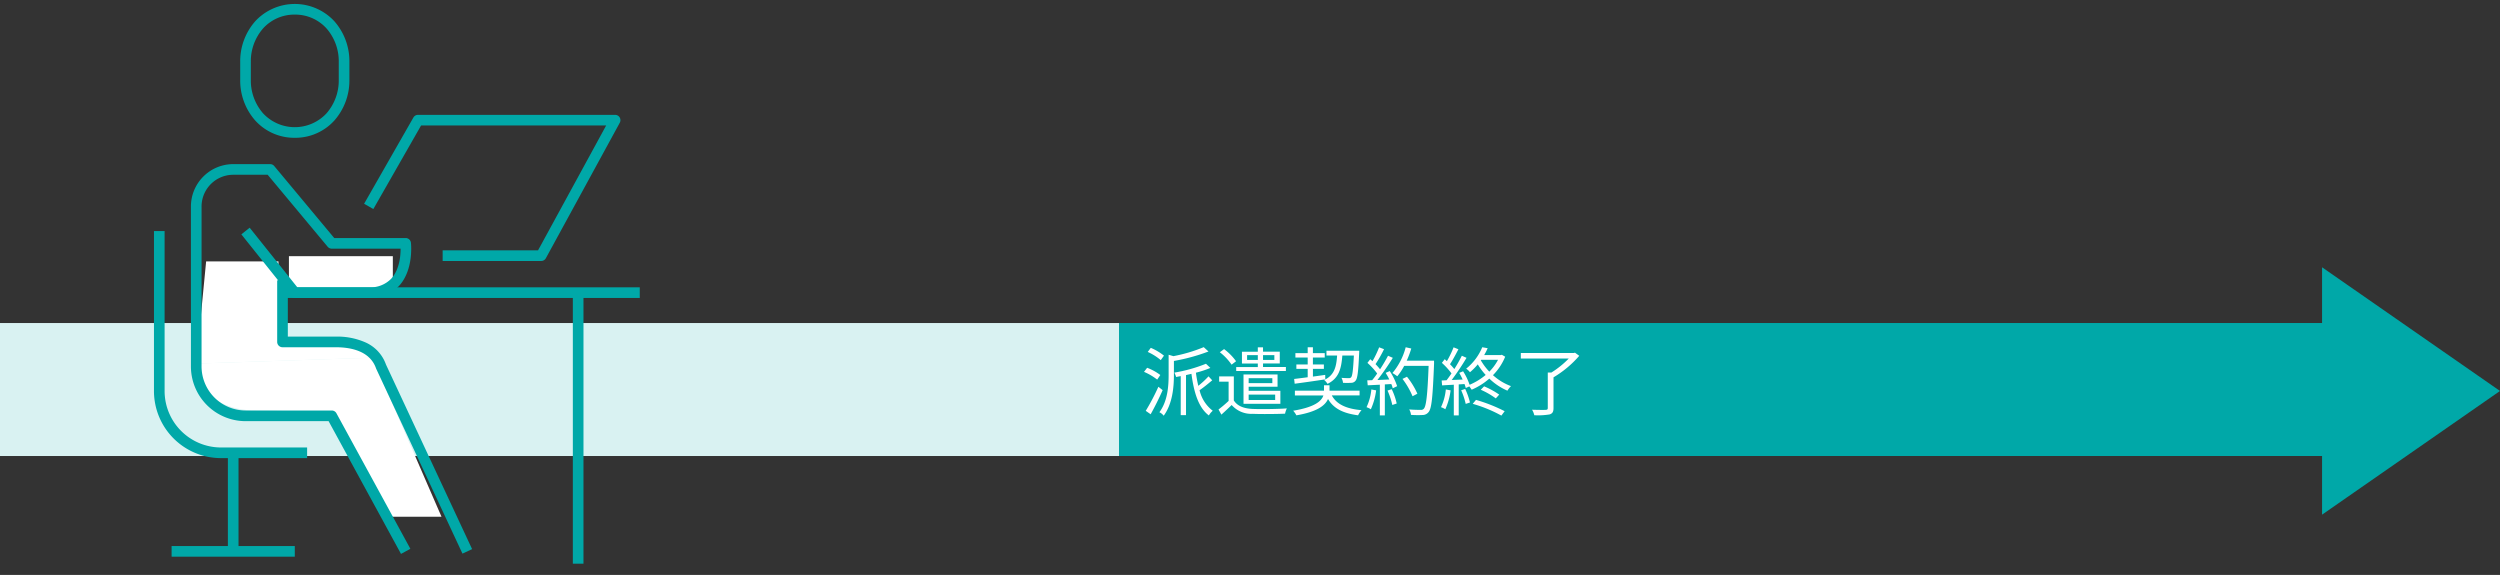 <svg xmlns="http://www.w3.org/2000/svg" xmlns:xlink="http://www.w3.org/1999/xlink" width="470" height="108.085" viewBox="0 0 470 108.085">
  <rect x="0" y="0" width="470" height="108.085" fill="#333333" stroke="none"/>
  <defs>
    <clipPath id="clip-path">
      <rect id="長方形_5844" data-name="長方形 5844" width="454.837" height="108.085" fill="none"/>
    </clipPath>
  </defs>
  <g id="residence_staff_service_2nd" transform="translate(-193 -2613)">
    <g id="グループ_2844" data-name="グループ 2844" transform="translate(193 2613)">
      <g id="グループ_2841" data-name="グループ 2841" transform="translate(0 0)">
        <g id="グループ_2840" data-name="グループ 2840" clip-path="url(#clip-path)">
          <path id="線_774" data-name="線 774" d="M210.375,12.5H0v-25H210.375Z" transform="translate(0 73.23)" fill="#d9f2f2"/>
          <path id="線_775" data-name="線 775" d="M231.83,12.5H0v-25H231.83Z" transform="translate(210.375 73.228)" fill="#00a8a8"/>
        </g>
      </g>
      <path id="パス_2961" data-name="パス 2961" d="M232.013,68.8l33.451-23.255L232.013,22.293Z" transform="translate(204.536 27.956)" fill="#00a8a8"/>
      <g id="グループ_2843" data-name="グループ 2843" transform="translate(0 0)">
        <g id="グループ_2842" data-name="グループ 2842" clip-path="url(#clip-path)">
          <path id="パス_2962" data-name="パス 2962" d="M21.13,39.616s0,8.833,11.431,8.833c15.456,0,14.062,2.207,14.062,2.207l9.629,17.759H67.24l-12.989-29.9Z" transform="translate(15.763 28.73)" fill="#fff"/>
          <path id="パス_2963" data-name="パス 2963" d="M50.544,43.683l-13.956-.751V28.149H22.99L21.13,47.35l33.122-1.105Z" transform="translate(15.763 20.998)" fill="#fff"/>
          <rect id="長方形_5845" data-name="長方形 5845" width="19.534" height="6.422" transform="translate(54.318 48.162)" fill="#fff"/>
          <path id="パス_2964" data-name="パス 2964" d="M35.7,25.161a9.894,9.894,0,0,1-7.425-3.235,11.364,11.364,0,0,1-2.839-7.691V10.926a11.364,11.364,0,0,1,2.839-7.691,10.138,10.138,0,0,1,14.849,0,11.363,11.363,0,0,1,2.84,7.691v3.309a11.363,11.363,0,0,1-2.84,7.691A9.894,9.894,0,0,1,35.7,25.161ZM35.7,2a7.917,7.917,0,0,0-5.945,2.58,9.371,9.371,0,0,0-2.32,6.347v3.309a9.371,9.371,0,0,0,2.32,6.347,8.139,8.139,0,0,0,11.889,0,9.371,9.371,0,0,0,2.32-6.346V10.926a9.371,9.371,0,0,0-2.32-6.346A7.917,7.917,0,0,0,35.7,2Z" transform="translate(19.722 0.745)" fill="#00a8a8"/>
          <path id="パス_2965" data-name="パス 2965" d="M59.626,90.525,46.014,65.568H30.394A10.292,10.292,0,0,1,20.13,55.3V25.192a7.969,7.969,0,0,1,7.947-7.947h6.949a1,1,0,0,1,.768.36L47.076,31.141H60.5a1,1,0,0,1,.994.889c.023.2.526,5.022-2.177,8.045a7.37,7.37,0,0,1-5.766,2.333h-13.9a1,1,0,0,1-.781-.375L29.613,30.451,31.175,29.2l8.964,11.206H53.555a5.46,5.46,0,0,0,4.275-1.666c1.511-1.689,1.723-4.257,1.719-5.6H46.608a1,1,0,0,1-.768-.36L34.558,19.245H28.077a5.969,5.969,0,0,0-5.947,5.947V55.3a8.292,8.292,0,0,0,8.264,8.264H46.608a1,1,0,0,1,.878.521l13.9,25.478Z" transform="translate(15.763 13.61)" fill="#00a8a8"/>
          <path id="パス_2966" data-name="パス 2966" d="M64.252,81.562,48.038,46.819A1,1,0,0,1,48,46.726c-1.145-3.273-4.754-3.961-7.58-3.961h-10a1,1,0,0,1-1-1V30.184h2V40.765h9a13.078,13.078,0,0,1,5.623,1.1,7.156,7.156,0,0,1,3.828,4.152l16.193,34.7Z" transform="translate(22.691 22.517)" fill="#00a8a8"/>
          <path id="パス_2967" data-name="パス 2967" d="M44.944,67.568H28.731a12.614,12.614,0,0,1-12.58-12.581V24.877h2v30.11a10.614,10.614,0,0,0,10.58,10.581H44.944Z" transform="translate(12.795 18.558)" fill="#00a8a8"/>
          <path id="線_776" data-name="線 776" d="M1,18.529H-1V0H1Z" transform="translate(43.842 85.126)" fill="#00a8a8"/>
          <path id="パス_2968" data-name="パス 2968" d="M72.127,39.416H53.6v-2H71.533L84.34,13.939H49.546L40.57,29.648l-1.736-.992L48.1,12.442a1,1,0,0,1,.868-.5H86.025a1,1,0,0,1,.878,1.479L73,38.9A1,1,0,0,1,72.127,39.416Z" transform="translate(29.618 9.651)" fill="#00a8a8"/>
          <path id="線_777" data-name="線 777" d="M67.169,1H0V-1H67.169Z" transform="translate(53.106 55.016)" fill="#00a8a8"/>
          <path id="線_778" data-name="線 778" d="M23.161,1H0V-1H23.161Z" transform="translate(32.261 103.656)" fill="#00a8a8"/>
          <path id="線_779" data-name="線 779" d="M1,50.956H-1V0H1Z" transform="translate(108.694 55.016)" fill="#00a8a8"/>
        </g>
      </g>
    </g>
    <path id="パス_3357" data-name="パス 3357" d="M-37.674-10.136a10.348,10.348,0,0,0-2.478-1.47l-.574.77a10.377,10.377,0,0,1,2.45,1.54ZM-38.36-6.5a10.05,10.05,0,0,0-2.478-1.358l-.588.77a10.716,10.716,0,0,1,2.478,1.456Zm-.364,2.212A41.155,41.155,0,0,1-41.1.238l.924.644c.728-1.3,1.61-3.052,2.254-4.536Zm8.526-7.448a29.15,29.15,0,0,1-5.7,1.694l-.9-.266v3.766c0,2.114-.168,4.928-1.736,7.042a2.219,2.219,0,0,1,.812.658c1.68-2.3,1.918-5.46,1.918-7.686V-9.142a35.342,35.342,0,0,0,6.5-1.778Zm.9,5.488A15.89,15.89,0,0,1-31.22-4.466c-.182-.784-.336-1.61-.448-2.464a18.715,18.715,0,0,0,2.716-.9l-.826-.784a28.159,28.159,0,0,1-5.95,1.666,3.793,3.793,0,0,1,.336.826c.28-.056.574-.112.868-.168V1.05h.994V-6.482c.336-.084.686-.154,1.022-.238.462,3.514,1.33,6.37,3.276,7.826A3.186,3.186,0,0,1-28.5.224,6.792,6.792,0,0,1-30.982-3.64c.728-.49,1.61-1.218,2.38-1.862Zm7.252-3.08v-.91h2.016v.91Zm5.124-.91v.91h-2.128v-.91Zm2.17,2.24h-4.3v-.672h3.15v-2.212h-3.15V-11.7h-.98v.826h-2.982v2.212h2.982v.672h-4.06v.742h9.338Zm-2.548,2.1v.924h-4.452v-.924Zm.532,3.08v1.022h-4.984V-2.814Zm.448-1.47v-2.31h-6.4v5.516h6.93v-2.45h-5.964v-.756Zm-7.8-4.8a10.467,10.467,0,0,0-2.254-2.282l-.8.588a10.343,10.343,0,0,1,2.212,2.338Zm-.42,2.856H-27.3v.98h1.778v3.626a22.887,22.887,0,0,1-1.9,1.61l.546.966c.686-.616,1.316-1.218,1.932-1.806A4.9,4.9,0,0,0-21,.8c1.568.07,4.536.042,6.09-.028a4.37,4.37,0,0,1,.336-.994c-1.68.126-4.9.168-6.44.1-1.638-.07-2.87-.546-3.528-1.6Zm22.568-3.934c-.14,2.786-.28,3.836-.518,4.1a.506.506,0,0,1-.448.154c-.224,0-.77,0-1.372-.056a2.3,2.3,0,0,1,.294.938,13.61,13.61,0,0,0,1.526,0,1.022,1.022,0,0,0,.84-.406c.364-.434.518-1.694.672-5.194.014-.126.014-.434.014-.434h-6.16v.9h2c-.14,2.226-.56,3.71-2.422,4.606a2.752,2.752,0,0,1,.616.728c2.1-1.036,2.6-2.772,2.786-5.334ZM-13.1-4.858c1.54-.21,3.682-.5,5.754-.826l-.014-.84c-.77.112-1.554.224-2.31.322V-7.658h2.058v-.826H-9.674v-1.3h2.226v-.826H-9.674v-1.106h-.98v1.106h-2.31v.826h2.31v1.3h-2.128v.826h2.128v1.582c-.966.126-1.848.238-2.548.322ZM-.9-2.66v-.9H-6.552V-4.564H-7.588v1.008h-5.474v.9H-7.7c-.35,1.05-1.6,2.2-5.684,2.87a3.871,3.871,0,0,1,.6.868C-8.862.42-7.364-.77-6.832-1.988c1.064,1.82,2.884,2.7,5.656,3.066A3.755,3.755,0,0,1-.532.112C-3.36-.14-5.208-.966-6.118-2.66ZM1.316-3.78A10.061,10.061,0,0,1,.406-.448a3.636,3.636,0,0,1,.812.392,12.321,12.321,0,0,0,.994-3.556Zm3.038.2a13.943,13.943,0,0,1,.9,2.716l.826-.28a12.128,12.128,0,0,0-.938-2.688ZM4-6.9A13.09,13.09,0,0,1,4.69-5.656c-.77.028-1.54.07-2.24.1a45.217,45.217,0,0,0,2.9-4.172l-.9-.392c-.392.756-.924,1.666-1.5,2.548A9.853,9.853,0,0,0,2.1-8.54a25.192,25.192,0,0,0,1.6-2.814l-.924-.35A19.109,19.109,0,0,1,1.526-9.1c-.14-.126-.28-.252-.42-.364l-.532.686a12.718,12.718,0,0,1,1.834,2A13.747,13.747,0,0,1,1.47-5.53C1.148-5.516.826-5.5.546-5.5l.084.938,2.282-.112V1.092H3.85V-4.732L5.068-4.8a4.831,4.831,0,0,1,.266.8L6.16-4.4A11.967,11.967,0,0,0,4.774-7.238Zm9.1-2.3H7.966A17.783,17.783,0,0,0,8.82-11.48l-1.05-.238A12.309,12.309,0,0,1,5.278-6.874a7.382,7.382,0,0,1,.91.616,11.081,11.081,0,0,0,1.3-1.96h4.592c-.21,5.46-.448,7.588-.91,8.064a.687.687,0,0,1-.6.21c-.35,0-1.2,0-2.142-.084A2.382,2.382,0,0,1,8.764.994a16.377,16.377,0,0,0,2.156.028,1.44,1.44,0,0,0,1.162-.56c.574-.686.77-2.856,1.022-9.128ZM9.968-2.982a14.156,14.156,0,0,0-1.96-3.192l-.84.406a14.99,14.99,0,0,1,1.89,3.262Zm5.348-.8a10.061,10.061,0,0,1-.91,3.332,3.636,3.636,0,0,1,.812.392,12.321,12.321,0,0,0,.994-3.556Zm2.884.154a13.728,13.728,0,0,1,.854,2.562l.8-.266a12.98,12.98,0,0,0-.9-2.548Zm2.17,2.548a25.757,25.757,0,0,1,5.39,2.212l.616-.826a30.026,30.026,0,0,0-5.39-2.128Zm1.512-2.646A14.339,14.339,0,0,1,24.71-2.1l.644-.714a15.322,15.322,0,0,0-2.842-1.554Zm.084-5.628H25.13a9.32,9.32,0,0,1-1.638,2.226,10.919,10.919,0,0,1-1.6-2.142Zm3.878-.952-.182.056H22.526a12.463,12.463,0,0,0,.658-1.288l-1.022-.182a10.054,10.054,0,0,1-3.024,4.032,2.957,2.957,0,0,1,.714.672A11.3,11.3,0,0,0,21.322-8.5,12.659,12.659,0,0,0,22.806-6.51a11.857,11.857,0,0,1-3.024,1.848A11.57,11.57,0,0,0,18.564-7.2l-.728.294c.224.392.448.826.644,1.26l-2.058.084A48.036,48.036,0,0,0,19.208-9.73l-.882-.392a28.514,28.514,0,0,1-1.414,2.506,11.243,11.243,0,0,0-.812-.91c.518-.784,1.106-1.89,1.582-2.814l-.91-.364a17.7,17.7,0,0,1-1.26,2.6c-.14-.126-.266-.252-.406-.364l-.532.686A13.04,13.04,0,0,1,16.38-6.8c-.308.462-.63.91-.924,1.288l-.924.042.084.924c.644-.042,1.4-.084,2.2-.126V1.092h.924V-4.732L18.83-4.8c.1.266.182.532.238.742l.658-.294a6.033,6.033,0,0,1,.448.616,12.536,12.536,0,0,0,3.318-2.086,11.389,11.389,0,0,0,3.4,2.268,5.02,5.02,0,0,1,.672-.854,10.639,10.639,0,0,1-3.388-2.058,10.729,10.729,0,0,0,2.3-3.472ZM39.592-10.7l-.224.07H29.414V-9.6H38.43a17.321,17.321,0,0,1-3.262,2.632h-.686V-.294c0,.252-.1.336-.406.35s-1.4.014-2.548-.028a3.586,3.586,0,0,1,.42,1.036A13.105,13.105,0,0,0,34.832.91c.532-.168.728-.49.728-1.19V-6.062A19.669,19.669,0,0,0,40.4-10.108Z" transform="translate(449.5 2690)" fill="#fff"/>
  </g>
</svg>
